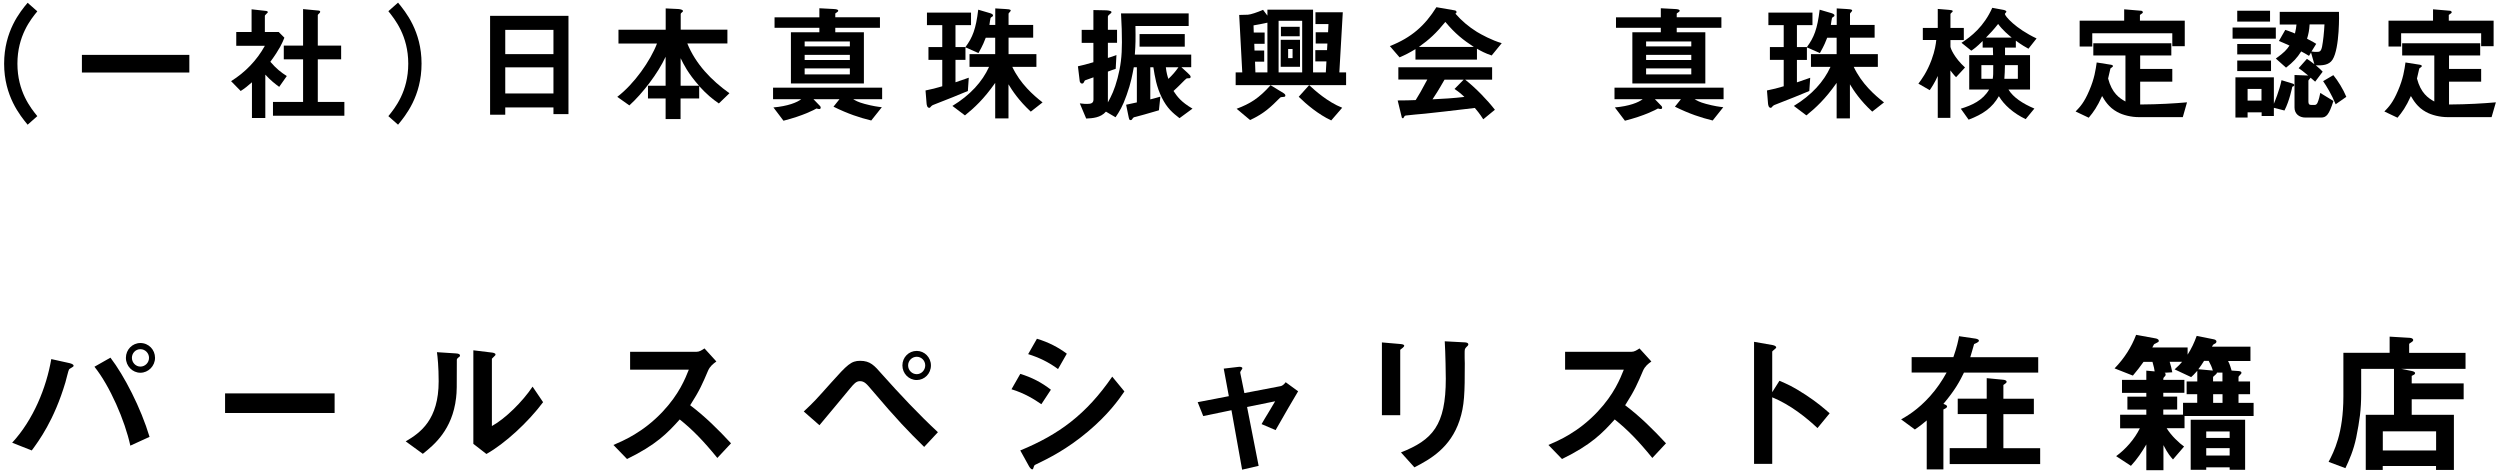 <?xml version="1.0" encoding="utf-8"?>
<!-- Generator: Adobe Illustrator 24.0.1, SVG Export Plug-In . SVG Version: 6.00 Build 0)  -->
<svg version="1.0" id="レイヤー_1" xmlns="http://www.w3.org/2000/svg" xmlns:xlink="http://www.w3.org/1999/xlink" x="0px"
	 y="0px" width="333px" height="63px" viewBox="0 0 333 63" enable-background="new 0 0 333 63" xml:space="preserve">
<g>
	<g>
		<path d="M3.68,16.61c-1-1.22-3.13-3.81-3.13-8.12c0-4.33,2.12-6.92,3.13-8.12l1.29,1.14C4.11,2.56,2.32,4.77,2.32,8.48
			c0,3.72,1.78,5.92,2.65,6.99L3.68,16.61z"/>
		<path d="M10.91,9.65V7.31h14.31v2.35H10.91z"/>
		<path d="M37.19,11.57c-0.51-0.37-1.14-0.85-1.85-1.63v5.78h-1.78v-4.76c-0.58,0.51-0.94,0.8-1.5,1.16l-1.28-1.31
			c1.87-1.16,3.43-2.77,4.5-4.71h-3.81V4.26h2.04V1.24l1.97,0.22c0.1,0.02,0.19,0.07,0.19,0.15c0,0.07-0.07,0.14-0.12,0.17
			c-0.24,0.24-0.27,0.27-0.27,0.34v2.14h1.84l0.76,0.76c-0.25,0.65-0.63,1.53-1.87,3.21c0.8,0.92,1.38,1.38,2.19,1.9L37.19,11.57z
			 M36.36,15.42v-1.84h4.01V7.9H37.8V6.07h2.57V1.21l2.09,0.2c0.08,0,0.19,0.07,0.19,0.15c0,0.05-0.03,0.12-0.08,0.17
			c-0.14,0.14-0.24,0.22-0.24,0.29v4.05h3.11V7.9h-3.11v5.68h3.54v1.84H36.36z"/>
		<path d="M53.02,16.61l-1.29-1.14c0.87-1.07,2.65-3.26,2.65-6.99c0-3.71-1.79-5.92-2.65-6.99l1.29-1.14c1,1.22,3.13,3.81,3.13,8.12
			C56.15,12.81,54.02,15.4,53.02,16.61z"/>
		<path d="M73.72,15.19v-0.88H67.3v0.97h-2.02V2.11h10.44v13.09H73.72z M73.72,3.98H67.3v3.23h6.42V3.98z M73.72,8.97H67.3v3.48
			h6.42V8.97z"/>
		<path d="M95.75,13.78c-0.87-0.61-1.56-1.16-2.62-2.31v1.65h-2.48v2.74h-1.99v-2.74h-2.35v-1.7h2.35V7.56
			c-1.02,2.21-3.08,4.9-4.83,6.48l-1.61-1.14c2.26-1.72,4.42-4.81,5.29-7.1h-5.13V3.96h6.29V1.12l1.67,0.08
			c0.22,0.02,0.63,0.08,0.63,0.27c0,0.07-0.05,0.12-0.15,0.19c-0.1,0.08-0.15,0.14-0.15,0.2v2.09h6.22v1.84h-5.34
			c1.11,2.74,3.2,4.91,5.61,6.63L95.75,13.78z M90.66,7.75v3.67h2.45C91.61,9.72,91.05,8.55,90.66,7.75z"/>
		<path d="M113.64,13.21c0.29,0.17,0.63,0.39,1.53,0.63c1.07,0.29,1.82,0.39,2.29,0.44l-1.41,1.77c-1.58-0.39-3.06-0.87-5.03-1.84
			l0.8-1h-3.47l0.87,0.9c0.05,0.05,0.1,0.12,0.1,0.22c0,0.19-0.15,0.19-0.2,0.19c-0.1,0-0.19-0.02-0.36-0.07
			c-0.34,0.19-1.72,0.94-4.4,1.63l-1.34-1.77c1.92-0.17,3.14-0.66,3.71-1.1h-3.76v-1.53h14.53v1.53H113.64z M111.26,3.7V4.3h3.81
			v6.82h-9.72V4.3h3.79V3.7h-5.97V2.31h5.97V1.1l1.9,0.1c0.41,0.02,0.61,0.08,0.61,0.24c0,0.05-0.02,0.1-0.17,0.2
			c-0.17,0.1-0.22,0.14-0.22,0.2v0.46h5.95V3.7H111.26z M113.2,5.52h-6.02v0.66h6.02V5.52z M113.2,7.31h-6.02v0.68h6.02V7.31z
			 M113.2,9.11h-6.02v0.8h6.02V9.11z"/>
		<path d="M137.3,14.87c-1.62-1.5-2.46-2.8-2.97-3.64v4.54h-1.77v-4.73c-1.53,2.18-2.79,3.33-4.03,4.33l-1.67-1.26
			c2.35-1.43,3.98-3.21,4.88-5.2h-2.6v-1.7h3.42V5.03h-1.26c-0.15,0.39-0.37,0.99-0.97,2.04L128.6,6.3v1.67h-1.33v2.99
			c0.76-0.25,1.05-0.36,1.77-0.61l-0.12,1.77c-1.53,0.65-2.45,1-4.1,1.65c-0.58,0.22-0.63,0.24-0.77,0.37
			c-0.17,0.2-0.19,0.22-0.27,0.22c-0.29,0-0.34-0.39-0.36-0.58l-0.14-1.73c0.88-0.17,1.36-0.31,2.23-0.56V7.97h-1.84v-1.7h1.84V3.35
			h-2.04V1.68h5.87v1.67h-2.07v2.92h1.33c0.95-1.29,1.39-2.4,1.7-4.98l1.43,0.42c0.19,0.05,0.54,0.15,0.54,0.34
			c0,0.07-0.03,0.12-0.08,0.15c-0.19,0.12-0.22,0.14-0.25,0.2c-0.02,0.05-0.14,0.76-0.15,0.92h0.78V1.12l1.33,0.08
			c0.32,0.02,0.73,0.03,0.73,0.2c0,0.05-0.02,0.08-0.14,0.22c-0.12,0.1-0.15,0.17-0.15,0.22v1.48h3.28v1.7h-3.28v2.19h3.71v1.7
			h-3.21c1.05,2.23,2.79,3.77,4.03,4.73L137.3,14.87z"/>
		<path d="M157.11,15.74c-0.9-0.7-1.65-1.31-2.36-2.75c-0.71-1.43-0.93-2.81-1.12-4.03h-0.41v4.28c0.53-0.14,0.75-0.19,1.34-0.37
			l-0.19,1.82c-1.17,0.36-2.92,0.83-3.08,0.87c-0.27,0.05-0.31,0.07-0.44,0.25c-0.1,0.17-0.17,0.19-0.24,0.19
			c-0.2,0-0.2-0.07-0.32-0.63L150,13.95c0.75-0.17,0.83-0.19,1.43-0.31V8.96h-0.41c-0.17,0.9-0.37,2.09-0.95,3.69
			c-0.54,1.55-0.97,2.21-1.48,2.97l-1.28-0.75c-0.71,0.82-1.78,0.88-2.63,0.92l-0.85-2.02c0.49,0.07,0.85,0.07,0.97,0.07
			c0.53,0,0.85-0.1,0.85-0.58V10.3c-0.36,0.14-1.02,0.36-1.09,0.39c-0.08,0.03-0.14,0.15-0.17,0.24c-0.08,0.15-0.14,0.2-0.26,0.2
			c-0.25,0-0.31-0.31-0.31-0.31l-0.24-1.99c0.65-0.14,1.14-0.27,2.06-0.54V5.71h-1.56V3.98h1.56V1.34l1.51,0.03
			c0.25,0,0.9,0.03,0.9,0.24c0,0.08-0.07,0.17-0.24,0.29c-0.05,0.05-0.24,0.17-0.24,0.32v1.75h1.22v1.73h-1.22v2.02
			c0.48-0.14,0.68-0.22,1.14-0.39l-0.1,1.84c-0.42,0.14-0.53,0.17-1.04,0.37v4.1c0.48-0.88,0.87-1.65,1.29-3.23
			c0.41-1.55,0.58-2.92,0.58-4.78c0-1.05-0.03-2.38-0.12-3.84h9.01v1.67h-7.09c0.03,1.75,0.02,2.43-0.08,3.81h7.51v1.68h-1.31
			l0.82,0.75c0.29,0.27,0.41,0.39,0.41,0.54c0,0.19-0.15,0.19-0.36,0.19c-0.19,0-0.2,0.02-0.44,0.25c-0.42,0.44-1.17,1.16-1.48,1.44
			c0.48,0.73,1,1.46,2.53,2.35L157.11,15.74z M151.79,6.22V4.54h6.02v1.68H151.79z M155.29,8.96c0.08,0.73,0.22,1.21,0.34,1.55
			c0.56-0.54,0.92-0.95,1.34-1.55H155.29z"/>
		<path d="M164.59,11.34v-1.7h0.88l-0.41-7.65l1.16-0.03c0.36-0.02,1.24-0.31,2.02-0.65l0.58,0.77V1.29h6.08v8.35h1.7l0.08-1.46
			h-1.48v-1.5h1.56l0.05-0.88h-1.56V4.3h1.65l0.05-1.09h-1.73V1.63h3.64l-0.46,8.01h0.9v1.7H164.59z M171.01,12.9
			c-0.41,0.03-0.41,0.03-0.54,0.15c-1.16,1.16-2.07,2.07-3.96,2.94l-1.79-1.5c1.8-0.68,2.96-1.39,4.52-3.14l1.72,1.05
			c0.22,0.14,0.25,0.25,0.25,0.32C171.22,12.88,171.08,12.9,171.01,12.9z M168.82,3.02c-0.66,0.15-1.31,0.27-1.85,0.36L167,4.33
			h1.45v1.5h-1.38l0.03,0.9h1.29v1.48h-1.22l0.05,1.43h1.6V3.02z M173.45,2.77h-3.14v6.87h3.14V2.77z M170.59,8.91V5.3h2.57v3.6
			H170.59z M170.62,4.83V3.57h2.5v1.26H170.62z M172.17,6.53h-0.59v1.21h0.59V6.53z M177.32,16.04c-1.68-0.78-3.31-2.14-4.33-3.15
			l1.39-1.55c0.76,0.71,2.46,2.24,4.4,3.01L177.32,16.04z"/>
		<path d="M198.69,7.39c-0.87-0.29-1.45-0.61-1.96-0.9v1.45h-8.19V6.54c-0.87,0.53-1.38,0.78-2.12,1.1l-1.29-1.5
			c2.89-1.14,4.66-2.72,6.2-5.18l2.43,0.42c0.14,0.02,0.25,0.1,0.25,0.22c0,0.1-0.07,0.19-0.15,0.22c0.83,0.95,1.8,1.77,2.87,2.43
			c0.6,0.36,1.96,1.11,3.3,1.5L198.69,7.39z M197.57,15.89c-0.17-0.25-0.37-0.63-1.12-1.51c-2.33,0.29-6.15,0.71-6.65,0.76
			c-0.36,0.03-2.16,0.19-2.57,0.25c-0.08,0.02-0.14,0.05-0.17,0.12c-0.1,0.2-0.15,0.25-0.2,0.25s-0.14-0.07-0.15-0.15l-0.54-2.23
			c1.07,0,1.55-0.02,2.4-0.05c0.42-0.68,0.78-1.27,1.55-2.74h-3.86V8.96h12.49v1.65h-3.59c1.46,1.16,2.96,2.72,3.96,4.01
			L197.57,15.89z M192.52,2.92c-1.22,1.5-2.12,2.33-3.52,3.33h7.31C194.87,5.3,193.86,4.52,192.52,2.92z M193.74,11.85l1.22-1.24
			h-2.55c-0.8,1.41-1.29,2.16-1.6,2.62c1.43-0.07,2.84-0.15,4.25-0.32C194.83,12.68,194.42,12.3,193.74,11.85z"/>
		<path d="M225.72,13.21c0.29,0.17,0.63,0.39,1.53,0.63c1.07,0.29,1.82,0.39,2.29,0.44l-1.41,1.77c-1.58-0.39-3.06-0.87-5.03-1.84
			l0.8-1h-3.47l0.87,0.9c0.05,0.05,0.1,0.12,0.1,0.22c0,0.19-0.15,0.19-0.2,0.19c-0.1,0-0.19-0.02-0.36-0.07
			c-0.34,0.19-1.72,0.94-4.4,1.63l-1.34-1.77c1.92-0.17,3.14-0.66,3.71-1.1h-3.76v-1.53h14.53v1.53H225.72z M223.34,3.7V4.3h3.81
			v6.82h-9.72V4.3h3.79V3.7h-5.97V2.31h5.97V1.1l1.9,0.1c0.41,0.02,0.61,0.08,0.61,0.24c0,0.05-0.02,0.1-0.17,0.2
			c-0.17,0.1-0.22,0.14-0.22,0.2v0.46h5.95V3.7H223.34z M225.28,5.52h-6.02v0.66h6.02V5.52z M225.28,7.31h-6.02v0.68h6.02V7.31z
			 M225.28,9.11h-6.02v0.8h6.02V9.11z"/>
		<path d="M249.38,14.87c-1.62-1.5-2.46-2.8-2.97-3.64v4.54h-1.77v-4.73c-1.53,2.18-2.79,3.33-4.03,4.33l-1.67-1.26
			c2.35-1.43,3.98-3.21,4.88-5.2h-2.6v-1.7h3.42V5.03h-1.26c-0.15,0.39-0.37,0.99-0.97,2.04l-1.73-0.76v1.67h-1.33v2.99
			c0.76-0.25,1.05-0.36,1.77-0.61L241,12.12c-1.53,0.65-2.45,1-4.1,1.65c-0.58,0.22-0.63,0.24-0.77,0.37
			c-0.17,0.2-0.19,0.22-0.27,0.22c-0.29,0-0.34-0.39-0.36-0.58l-0.14-1.73c0.88-0.17,1.36-0.31,2.23-0.56V7.97h-1.84v-1.7h1.84V3.35
			h-2.04V1.68h5.87v1.67h-2.07v2.92h1.33c0.95-1.29,1.39-2.4,1.7-4.98l1.43,0.42c0.19,0.05,0.54,0.15,0.54,0.34
			c0,0.07-0.03,0.12-0.08,0.15c-0.19,0.12-0.22,0.14-0.25,0.2c-0.02,0.05-0.14,0.76-0.15,0.92h0.78V1.12l1.33,0.08
			c0.32,0.02,0.73,0.03,0.73,0.2c0,0.05-0.02,0.08-0.14,0.22c-0.12,0.1-0.15,0.17-0.15,0.22v1.48h3.28v1.7h-3.28v2.19h3.71v1.7
			h-3.21c1.05,2.23,2.79,3.77,4.03,4.73L249.38,14.87z"/>
		<path d="M260.55,10.28c-0.29-0.27-0.56-0.65-0.76-0.9v6.32h-1.68v-5.58c-0.36,0.82-0.8,1.5-1.07,1.89l-1.51-0.87
			c0.39-0.51,1.14-1.51,1.75-3.16c0.46-1.24,0.58-2.14,0.63-2.65h-1.79V3.72h1.99V1.19l1.46,0.12c0.29,0.02,0.53,0.05,0.53,0.17
			c0,0.09-0.1,0.17-0.15,0.2c-0.1,0.1-0.15,0.14-0.15,0.22v1.82h1.78v1.62h-1.78V6.2c0,0.24,0.51,1.48,1.94,2.79L260.55,10.28z
			 M270.19,6.49c-0.37-0.2-0.87-0.48-1.68-1.07v0.92h-1.44v1h3.33v4.59h-2.87c0.63,1.04,1.89,1.87,3.45,2.53l-1.16,1.41
			c-1.63-0.78-2.89-1.9-3.57-3.06c-0.9,1.56-2.11,2.4-4.03,3.13l-1.04-1.46c1.48-0.46,2.91-1.09,3.77-2.55h-2.65V7.34h3.18
			c0-0.44-0.02-0.68-0.03-1h-1.36V5.46c-0.78,0.78-1.14,1.04-1.51,1.29l-1.31-1.05c1.28-0.82,2.99-2.16,4.1-4.66l1.46,0.27
			c0.1,0.02,0.42,0.08,0.42,0.26c0,0.05-0.2,0.22-0.2,0.29c0,0.27,1.38,1.92,4.22,3.26L270.19,6.49z M263.92,8.68v1.82h1.51
			c0.07-0.46,0.07-0.59,0.07-1.82H263.92z M266.15,3.19c-0.53,0.68-1.12,1.33-1.62,1.82h3.43C267.57,4.69,266.74,4.01,266.15,3.19z
			 M268.78,8.68h-1.72c-0.02,0.85-0.03,1.14-0.08,1.82h1.8V8.68z"/>
		<path d="M290.75,15.6h-5.9c-0.93,0-2.07-0.25-2.86-0.7c-1.12-0.61-1.65-1.53-1.99-2.11c-0.66,1.46-1.14,2.12-1.78,2.89l-1.75-0.83
			c0.61-0.63,1.14-1.19,1.82-2.79c0.7-1.62,0.85-2.77,0.99-3.74l1.95,0.31c0.07,0.02,0.22,0.07,0.22,0.17c0,0.1-0.17,0.17-0.34,0.32
			c-0.07,0.24-0.19,0.87-0.31,1.34c0.51,1.94,1.48,2.6,2.31,3.06V7.39h-4.28V5.76h10.39v1.63h-4.15v1.79h4.28v1.7h-4.28v3.04
			c2.58-0.02,4.52-0.14,6.24-0.29L290.75,15.6z M289.35,6.15V4.43h-10.66V6.2h-1.68V2.75h5.93V1.24l2.24,0.19
			c0.07,0,0.25,0.05,0.25,0.22c0,0.1-0.22,0.2-0.39,0.34v0.76h5.97v3.4H289.35z"/>
		<path d="M297.38,5.15V3.67h5.76v1.48H297.38z M305.33,11.56c-0.02,0.1-0.37,1.87-1.04,3.16l-1.41-0.36v1.09h-1.63v-0.49h-1.87v0.7
			h-1.62V10.3h5.12v3.52c0.08-0.2,0.75-1.78,1.02-3.14l1.5,0.46c0.1,0.03,0.19,0.08,0.19,0.2
			C305.59,11.47,305.42,11.52,305.33,11.56z M298,2.87V1.43h4.37v1.45H298z M298,7.26V5.86h4.47v1.39H298z M298,9.47V8.06h4.5v1.41
			H298z M301.23,11.85h-1.85v1.55h1.85V11.85z M310.69,7.95c-0.48,0.75-1.38,0.78-2.23,0.75c0.22,0.19,0.65,0.54,0.92,0.85l-1,1.33
			c-0.32-0.29-0.36-0.31-0.61-0.53c-0.02,0.07-0.29,0.31-0.29,0.39v2.8c0,0.32,0.1,0.44,0.41,0.44h0.42c0.22,0,0.34-0.17,0.41-0.36
			c0.14-0.32,0.27-0.85,0.34-1.24l1.75,1.07c-0.58,1.84-0.94,2.21-1.65,2.21h-2.07c-0.87,0-1.46-0.53-1.46-1.33V9.99l1.77,0.07
			l0.07,0.02c-0.68-0.58-1-0.8-1.29-1l1.1-1.24c0.19,0.12,0.44,0.27,0.99,0.71L307.83,7l-0.27,0.44c-0.41-0.25-0.7-0.42-1.04-0.59
			c-0.54,0.85-1.05,1.41-2.02,2.16l-1.36-1.21c1.14-0.82,1.44-1.17,1.82-1.73c-0.48-0.22-0.82-0.37-1.41-0.61l0.85-1.48
			c0.2,0.07,0.51,0.15,1.29,0.48c0.12-0.53,0.17-0.82,0.2-1.19h-2.23V1.58h7.89C311.57,1.7,311.67,6.42,310.69,7.95z M307.64,3.26
			c-0.05,0.78-0.14,1.24-0.34,1.9c0.76,0.39,0.99,0.54,1.22,0.68l-0.63,1.02c0.25,0.05,0.49,0.05,0.73,0.05
			c0.34,0,0.54-0.03,0.68-0.7c0.14-0.71,0.27-1.9,0.32-2.96H307.64z M311.11,13.89c-0.51-1.26-1.24-2.46-1.67-3.08l1.36-0.8
			c0.59,0.71,1.33,1.9,1.73,2.89L311.11,13.89z"/>
		<path d="M331.88,15.6h-5.9c-0.93,0-2.07-0.25-2.86-0.7c-1.12-0.61-1.65-1.53-1.99-2.11c-0.66,1.46-1.14,2.12-1.78,2.89l-1.75-0.83
			c0.61-0.63,1.14-1.19,1.82-2.79c0.7-1.62,0.85-2.77,0.99-3.74l1.96,0.31c0.07,0.02,0.22,0.07,0.22,0.17c0,0.1-0.17,0.17-0.34,0.32
			c-0.07,0.24-0.19,0.87-0.31,1.34c0.51,1.94,1.48,2.6,2.31,3.06V7.39h-4.28V5.76h10.39v1.63h-4.15v1.79h4.28v1.7h-4.28v3.04
			c2.58-0.02,4.52-0.14,6.24-0.29L331.88,15.6z M330.49,6.15V4.43h-10.66V6.2h-1.68V2.75h5.93V1.24l2.24,0.19
			c0.07,0,0.25,0.05,0.25,0.22c0,0.1-0.22,0.2-0.39,0.34v0.76h5.97v3.4H330.49z"/>
		<path d="M9.69,48.87c-0.06,0.06-0.43,0.25-0.49,0.33c-0.08,0.08-0.41,1.48-0.49,1.74C7.2,56,5.17,58.72,4.23,60l-2.61-1.03
			c2.83-3.06,4.56-7.35,5.21-11.14l2.48,0.55c0.06,0.02,0.49,0.12,0.49,0.33C9.81,48.79,9.75,48.83,9.69,48.87z M17.36,59.36
			c-0.72-3.33-2.73-7.96-4.78-10.51l2.13-1.21c1.83,2.38,4.06,6.71,5.21,10.55L17.36,59.36z M18.7,49.65
			c-1.05,0-1.93-0.88-1.93-1.99c0-1.09,0.86-1.97,1.93-1.97c1.11,0,1.95,0.9,1.95,1.97C20.65,48.75,19.76,49.65,18.7,49.65z
			 M18.7,46.51c-0.66,0-1.13,0.55-1.13,1.15c0,0.64,0.51,1.17,1.13,1.17c0.62,0,1.15-0.51,1.15-1.17
			C19.85,47.05,19.35,46.51,18.7,46.51z"/>
		<path d="M29.98,55.01V52.4h14.59v2.61H29.98z"/>
		<path d="M60.99,47.68c-0.14,0.12-0.14,0.16-0.14,0.27c0,3.84,0,4.15-0.1,5.05c-0.49,4.25-2.93,6.26-4.43,7.45l-2.28-1.66
			c1.97-1.15,4.39-2.89,4.39-8c0-1.91-0.14-3.26-0.23-3.88l2.48,0.16c0.37,0.02,0.59,0.08,0.59,0.31
			C61.28,47.46,61.24,47.48,60.99,47.68z M64.79,60.47l-1.74-1.35V46.66l2.38,0.29c0.18,0.02,0.57,0.06,0.57,0.27
			c0,0.08-0.04,0.14-0.23,0.31c0,0.02-0.25,0.23-0.25,0.25v8.97c1.76-0.96,4.1-3.26,5.42-5.25l1.4,2.07
			C70.33,56.26,67.25,59.09,64.79,60.47z"/>
		<path d="M95.55,61c-1.87-2.3-3.32-3.78-5.01-5.13c-1.64,1.83-3.16,3.39-7.02,5.27l-1.81-1.87c1.33-0.58,3.94-1.66,6.55-4.43
			c2.22-2.36,3.02-4.43,3.49-5.6h-7.82v-2.38h8.84c0.39,0,0.7-0.21,1.07-0.45l1.58,1.74c-0.41,0.29-0.86,0.64-1.11,1.23
			c-0.7,1.64-1.09,2.59-2.38,4.6c1.99,1.5,3.75,3.24,5.44,5.07L95.55,61z"/>
		<path d="M123.1,59.53c-2.11-2.07-3.59-3.59-7-7.61c-0.66-0.78-0.96-1.15-1.56-1.15c-0.51,0-0.82,0.39-1.27,0.92
			c-0.6,0.7-3.45,4.19-4.12,4.95l-2.09-1.83c1.44-1.35,1.54-1.48,3.67-3.86c2.13-2.38,2.65-2.89,3.84-2.89
			c1.35,0,1.89,0.62,2.91,1.79c2.38,2.67,4.82,5.27,7.45,7.72L123.1,59.53z M122.11,50.62c-1.07,0-1.91-0.88-1.91-1.95
			c0-1.07,0.84-1.93,1.91-1.93c1.03,0,1.89,0.86,1.89,1.93C124,49.78,123.14,50.62,122.11,50.62z M122.11,47.52
			c-0.62,0-1.15,0.51-1.15,1.15c0,0.66,0.53,1.17,1.15,1.17c0.6,0,1.13-0.51,1.13-1.17C123.24,48.03,122.73,47.52,122.11,47.52z"/>
		<path d="M138.71,53.84c-0.96-0.66-2.24-1.46-3.98-1.99l1.17-2.05c1.54,0.47,2.85,1.15,4.08,2.11L138.71,53.84z M144.91,57.49
			c-2.81,2.36-5.17,3.53-7.04,4.43c-0.08,0.04-0.12,0.1-0.16,0.23c-0.08,0.29-0.12,0.37-0.21,0.37c-0.21,0-0.43-0.39-0.51-0.55
			L135.9,60c5.17-2.13,8.8-4.82,12.25-9.83l1.62,1.97C149,53.27,147.62,55.21,144.91,57.49z M140.93,49.16
			c-1.21-0.9-2.52-1.54-3.98-1.99l1.17-2.05c1.56,0.47,2.85,1.15,3.98,1.99L140.93,49.16z"/>
		<path d="M169.91,57.29l-1.87-0.8c0.35-0.59,0.41-0.72,0.99-1.66c0.39-0.64,0.43-0.7,0.82-1.38l-3.74,0.76l1.54,7.84l-2.2,0.51
			l-1.42-7.92l-3.76,0.78l-0.74-1.85l4.15-0.8l-0.68-3.67l1.95-0.23c0.1-0.02,0.53-0.04,0.53,0.18c0,0.04,0,0.08-0.16,0.29
			c-0.04,0.06-0.14,0.21-0.12,0.31l0.55,2.71l4.8-0.92c0.35-0.06,0.6-0.39,0.7-0.53l1.66,1.21
			C172.02,53.61,171.33,54.8,169.91,57.29z"/>
		<path d="M186.84,46.33c-0.31,0.23-0.33,0.25-0.33,0.31v8.66h-2.44v-9.69l2.44,0.21c0.17,0.02,0.53,0.04,0.53,0.23
			C187.05,46.14,186.92,46.25,186.84,46.33z M195.36,46.19c-0.27,0.27-0.27,0.33-0.27,0.9c-0.02,0.18,0.02,1.11,0.02,1.31
			c0,4-0.04,5.62-0.7,7.61c-1.21,3.63-3.88,5.15-6.01,6.24l-1.79-1.99c4.21-1.66,5.97-3.61,5.97-9.81c0-0.49-0.04-3.35-0.14-4.99
			l2.63,0.14c0.1,0,0.51,0.02,0.51,0.27C195.58,45.94,195.56,46.02,195.36,46.19z"/>
		<path d="M220.09,61c-1.87-2.3-3.32-3.78-5.01-5.13c-1.64,1.83-3.16,3.39-7.02,5.27l-1.81-1.87c1.33-0.58,3.94-1.66,6.55-4.43
			c2.22-2.36,3.02-4.43,3.49-5.6h-7.82v-2.38h8.84c0.39,0,0.7-0.21,1.07-0.45l1.58,1.74c-0.41,0.29-0.86,0.64-1.11,1.23
			c-0.7,1.64-1.09,2.59-2.38,4.6c1.99,1.5,3.75,3.24,5.44,5.07L220.09,61z"/>
		<path d="M242.09,57.02c-1.52-1.42-3.57-3.08-6.03-4.1v8.87h-2.42V45.53l2.46,0.43c0.06,0.02,0.49,0.08,0.49,0.33
			c0,0.12-0.53,0.45-0.53,0.55v5.4l0.96-1.52c1.05,0.45,1.72,0.72,3.49,1.87c1.62,1.07,2.38,1.75,3.2,2.46L242.09,57.02z"/>
		<path d="M261.61,49.61c-0.55,1.13-1.17,2.32-2.75,4.19c0.29,0.1,0.49,0.19,0.49,0.35c0,0.18-0.35,0.33-0.49,0.39v7.98h-2.22V56
			c-0.8,0.68-1.29,1.01-1.58,1.21l-1.83-1.35c0.72-0.41,2.22-1.25,3.88-3.12c0.84-0.94,1.56-1.99,2.18-3.12h-4.66v-2.05h5.56
			c0.49-1.4,0.64-2.18,0.76-2.79l2.11,0.31c0.14,0.02,0.53,0.08,0.53,0.29s-0.45,0.35-0.64,0.45c-0.14,0.53-0.39,1.33-0.51,1.75
			h9.05v2.05H261.61z M259.7,61.8v-2.11h4.93v-4.54h-3.86V53.1h3.86v-2.73l2.18,0.21c0.18,0.02,0.47,0.06,0.47,0.29
			c0,0.14-0.27,0.29-0.43,0.41v1.83h4.06v2.05h-4.06v4.54h4.9v2.11H259.7z"/>
		<path d="M290.98,55.4v1.64h-2.38c0.64,1.03,1.68,1.99,2.32,2.44l-1.48,1.72c-0.27-0.31-0.68-0.74-1.27-1.91v3.34h-2.28V59.2
			c-0.62,1.05-1.17,1.89-2.05,2.85l-1.97-1.29c1.29-0.94,2.44-2.26,3.16-3.71h-2.63v-1.81h3.49v-0.68h-2.52v-1.72h2.52v-0.51h-3.24
			V50.6h3.24v-1.23l1.11,0.1c-0.04-0.29-0.1-0.62-0.29-1.27h-1.19c-0.49,0.68-0.84,1.15-1.42,1.83l-2.44-0.96
			c1.29-1.33,2.24-2.81,2.87-4.47l2.57,0.47c0.14,0.02,0.45,0.1,0.45,0.33c0,0.14-0.04,0.16-0.47,0.37
			c-0.17,0.06-0.19,0.1-0.39,0.51h4.7v0.96c0.55-0.88,0.86-1.54,1.21-2.5l2.24,0.45c0.14,0.02,0.39,0.1,0.39,0.31
			c0,0.14-0.12,0.25-0.27,0.31c-0.19,0.1-0.21,0.14-0.33,0.37h5.13v1.91h-2.98c0.25,0.45,0.39,1.03,0.47,1.27l0.88,0.06
			c0.18,0.02,0.43,0.02,0.43,0.25c0,0.08-0.04,0.12-0.1,0.18c-0.23,0.23-0.29,0.31-0.29,0.39v0.57h1.54v1.7h-1.54v1.15h2.01v1.75
			H290.98z M292.68,52.51h-1.42v-1.7h1.42v-1.42c-0.39,0.45-0.66,0.7-0.82,0.84l-2.2-1.03c0.51-0.45,0.78-0.74,1-1.01H289
			c0.12,0.37,0.29,1.01,0.35,1.4l-1.03,0.06c0.06,0.02,0.14,0.08,0.14,0.25c0,0.12-0.06,0.19-0.14,0.27
			c-0.17,0.16-0.17,0.21-0.17,0.43h2.81v1.72h-2.81v0.51h1.85v1.72h-1.85v0.68h2.63v-1.58h1.89V52.51z M296.99,62.58v-0.33h-3.12
			v0.33h-2.07v-6.67h7.25v6.67H296.99z M294.2,48.07h-0.62c-0.31,0.49-0.43,0.68-0.76,1.11l1.93,0.18
			C294.63,48.92,294.44,48.5,294.2,48.07z M296.99,57.47h-3.12v0.86h3.12V57.47z M296.99,59.69h-3.12v0.99h3.12V59.69z
			 M296.04,49.63h-0.74c-0.02,0.1-0.04,0.16-0.23,0.31c-0.23,0.19-0.29,0.25-0.29,0.31v0.55h1.25V49.63z M296.04,52.51h-1.25v1.15
			h1.25V52.51z"/>
		<path d="M319.87,49.14l1.25,0.25c0.23,0.04,0.57,0.12,0.57,0.31c0,0.16-0.16,0.23-0.45,0.37v1h6.92v2.11h-6.92v2.07h5.62v7.35
			h-2.38v-0.53h-7.1v0.53h-2.26v-7.35h3.76v-6.12h-4.37v3.22c0,2.3-0.21,3.65-0.66,5.93c-0.35,1.68-0.92,2.98-1.44,4.08l-2.24-0.84
			c0.72-1.38,1.97-3.78,1.97-8.72v-5.81h6.16v-2.15l2.69,0.16c0.21,0.02,0.45,0.08,0.45,0.31c0,0.12-0.18,0.25-0.29,0.31
			s-0.25,0.14-0.25,0.23v1.15h7.51v2.13H319.87z M324.49,57.45h-7.1V60h7.1V57.45z"/>
	</g>
</g>
<g>
</g>
<g>
</g>
<g>
</g>
<g>
</g>
<g>
</g>
<g>
</g>
<g>
</g>
<g>
</g>
<g>
</g>
<g>
</g>
<g>
</g>
<g>
</g>
<g>
</g>
<g>
</g>
<g>
</g>
</svg>
